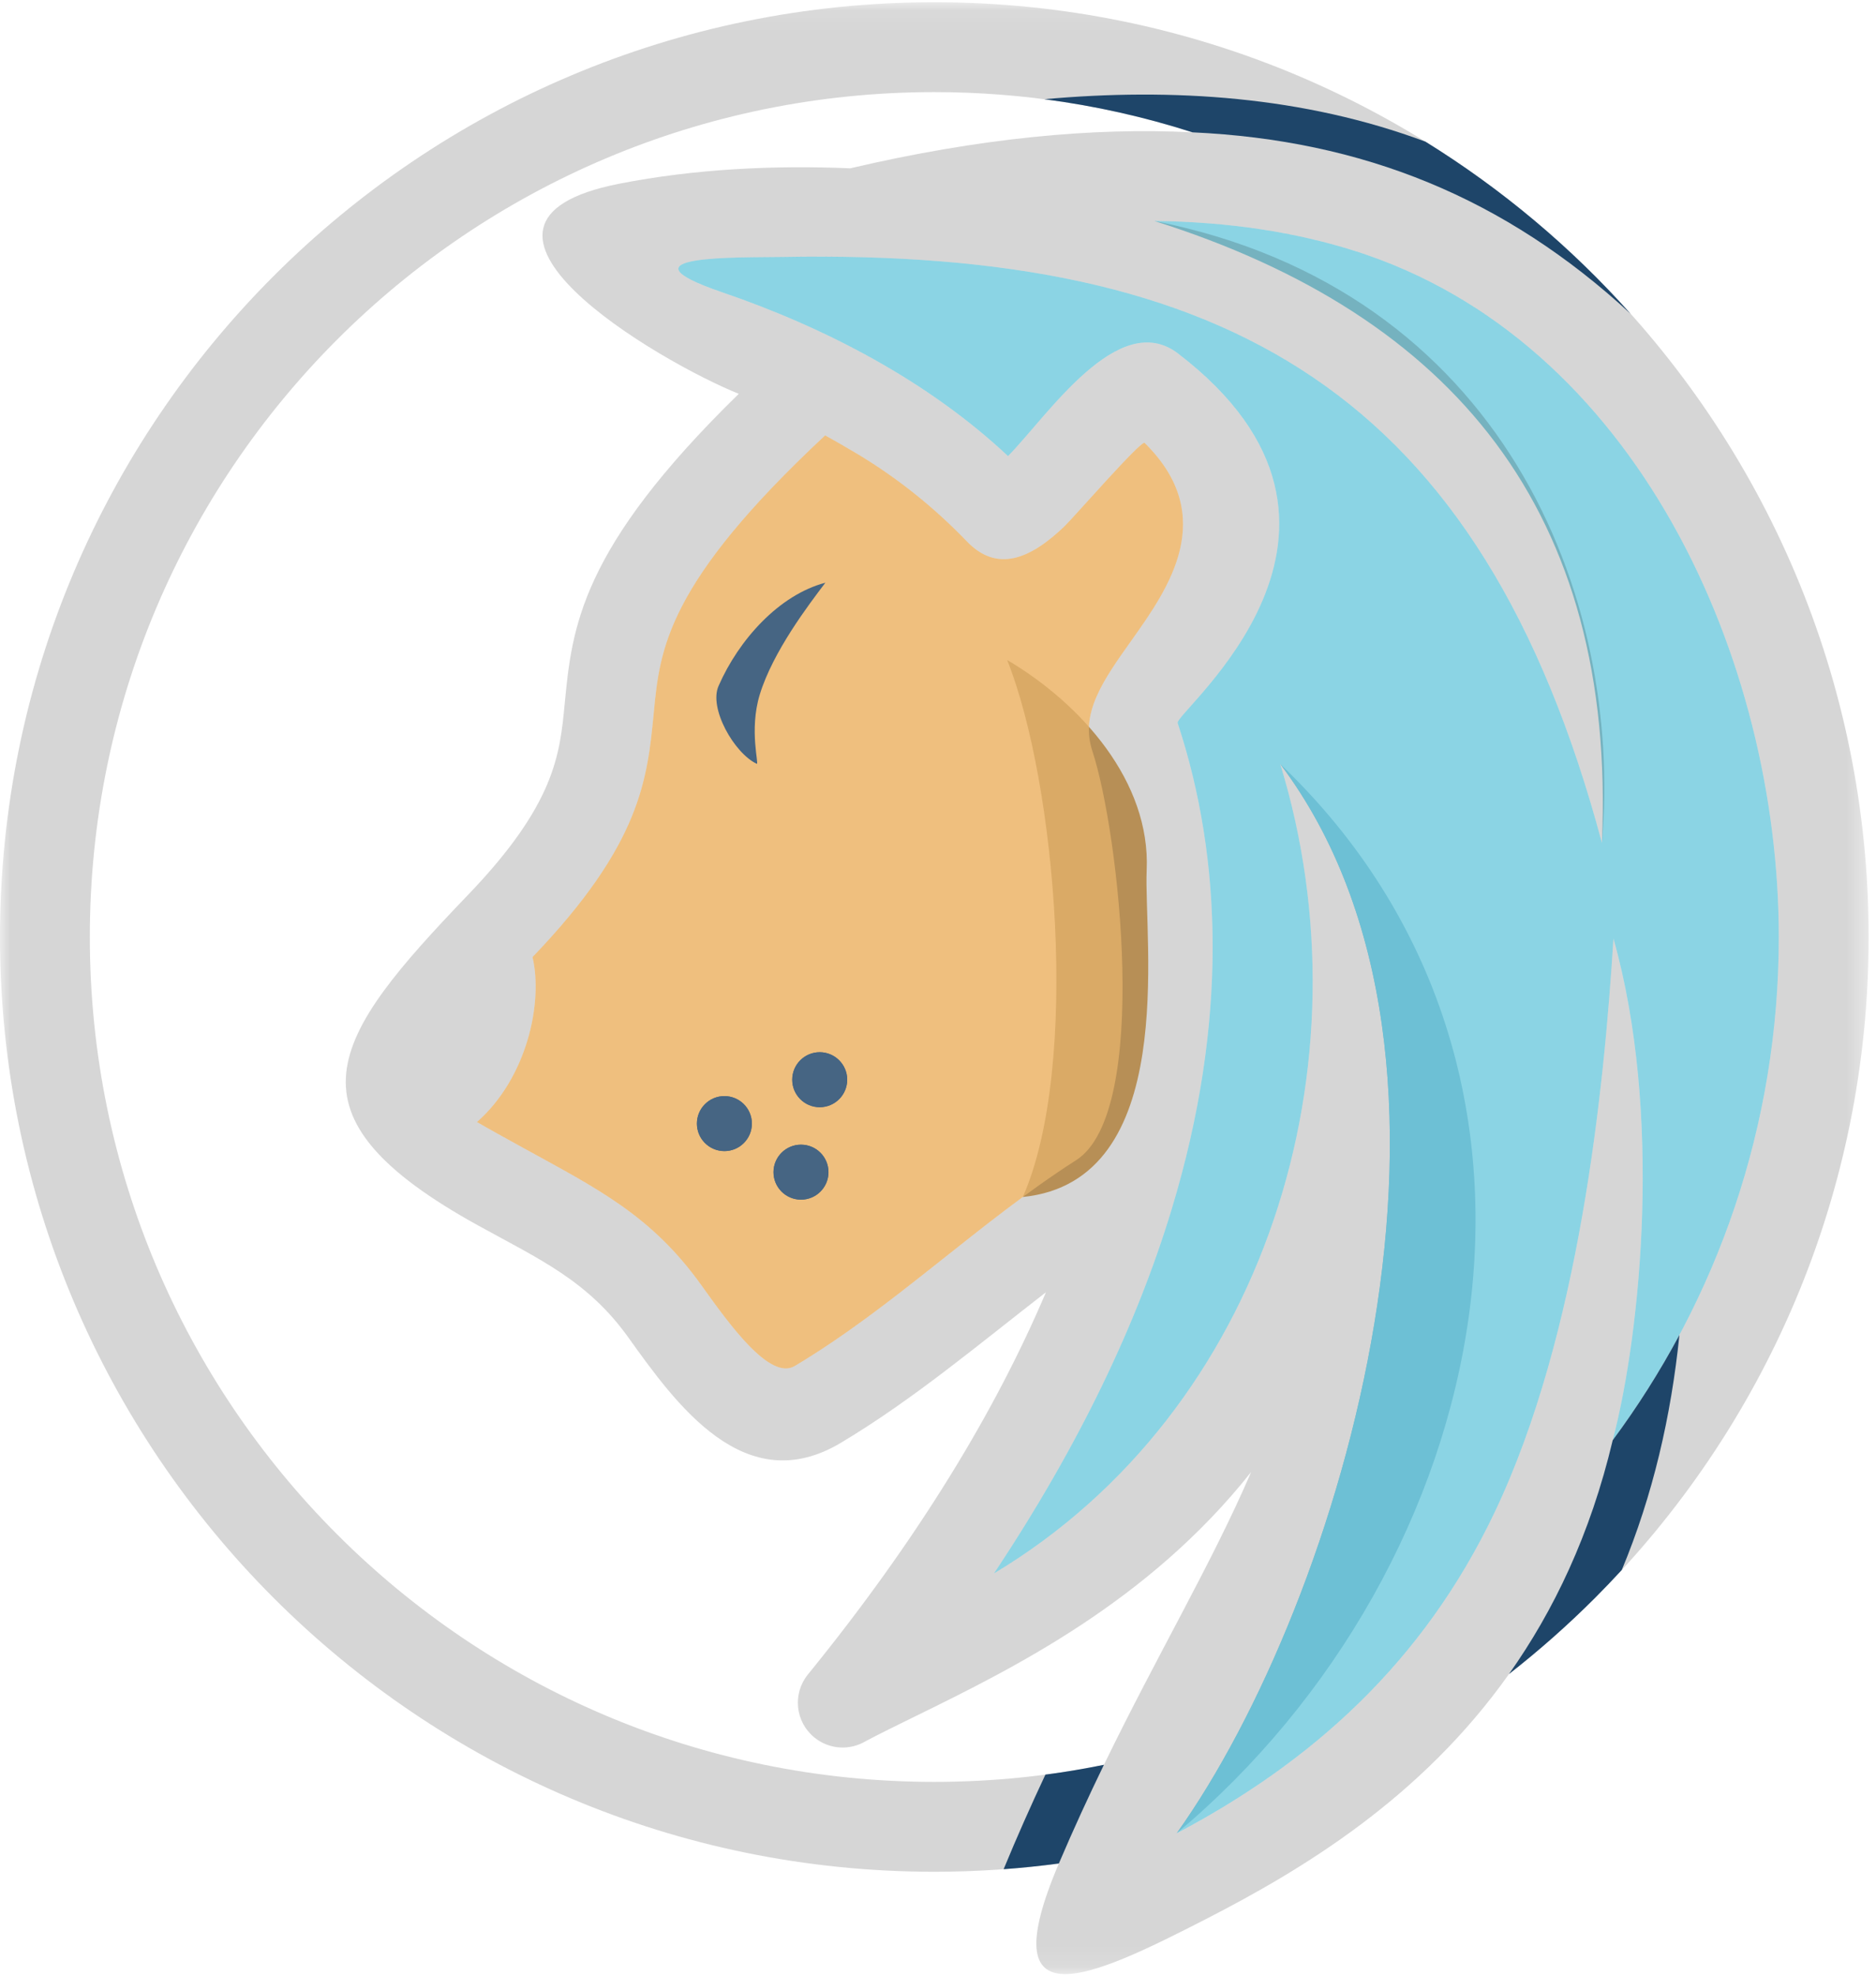 <?xml version="1.0" encoding="UTF-8"?>
<svg width="95px" height="100px" viewBox="0 0 95 100" version="1.1" xmlns="http://www.w3.org/2000/svg" xmlns:xlink="http://www.w3.org/1999/xlink">
    <!-- Generator: Sketch 52.2 (67145) - http://www.bohemiancoding.com/sketch -->
    <title>Group 32</title>
    <desc>Created with Sketch.</desc>
    <defs>
        <polygon id="path-1" points="0 0.08 94.627 0.08 94.627 99.887 0 99.887"></polygon>
    </defs>
    <g id="Page-1" stroke="none" stroke-width="1" fill="none" fill-rule="evenodd">
        <g id="Landing-page" transform="translate(-238, -411)">
            <g id="Group-32" transform="translate(238, 411)">
                <path d="M53.911,26.632 C52.162,28.312 50.488,28.991 48.962,27.403 C47.287,25.659 45.371,24.132 43.29,22.9 C42.761,22.586 42.26,22.299 41.784,22.037 C33.736,29.55 33.416,32.863 33.109,36.05 C32.784,39.436 32.468,42.711 26.967,48.443 C27.509,50.756 26.684,54.565 24.152,56.792 C24.785,57.16 25.575,57.595 26.434,58.068 C30.23,60.158 32.969,61.495 35.512,65.046 C36.942,67.042 38.985,69.894 40.247,69.141 C45.288,66.133 49.558,61.879 54.496,58.722 C58.283,56.307 56.671,42.117 55.317,38.018 C54.683,36.096 55.859,34.441 57.313,32.395 C59.155,29.802 61.752,26.146 57.964,22.417 C57.799,22.255 54.351,26.21 53.911,26.632" id="Fill-1" fill="#EFBF7E"></path>
                <path d="M58.067,44.047 C58.27,39.56 54.748,35.616 51.002,33.406 C53.48,39.602 54.722,53.938 51.795,60.586 C59.743,59.781 57.913,47.574 58.067,44.047" id="Fill-3" fill="#DAAA66"></path>
                <path d="M68.597,12.697 C65.628,11.758 62.264,11.227 58.455,11.184 C73.633,15.973 81.85,25.932 81.122,42.663 C75,19.81 62.112,12.604 39.649,13.006 C37.498,13.045 30.948,12.874 36.591,14.802 C41.798,16.581 46.999,19.289 51.046,23.086 C53.047,21.051 56.637,15.581 59.658,17.895 C71.28,26.792 59.459,36.062 59.635,36.596 C61.9,43.456 62.196,51.753 59.335,61.197 C57.598,66.932 54.688,73.102 50.331,79.642 C64.092,71.403 69.495,53.875 64.831,38.67 C76.181,53.754 67.934,81.09 59.587,92.794 C66.418,89.191 72.074,84.151 75.699,76.524 C79.981,67.513 81.226,55.186 81.704,47.508 C84.178,56.248 83.12,67.353 81.667,72.897 C86.951,65.782 90.078,56.969 90.078,47.426 C90.078,33.379 82.855,17.207 68.597,12.697" id="Fill-5" fill="#8BD4E4"></path>
                <path d="M59.592,92.787 C75.72,79.273 81.194,54.275 64.83,38.67 C76.179,53.752 67.937,81.08 59.592,92.787" id="Fill-7" fill="#6DC0D5"></path>
                <g id="Group-11" transform="translate(0, 0.033)">
                    <mask id="mask-2" fill="white">
                        <use xlink:href="#path-1"></use>
                    </mask>
                    <g id="Clip-10"></g>
                    <path d="M81.667,72.864 C83.12,67.32 84.178,56.215 81.703,47.475 C81.226,55.153 79.981,67.48 75.699,76.491 C72.074,84.118 66.418,89.158 59.587,92.762 C67.934,81.058 76.181,53.722 64.83,38.637 C69.495,53.842 64.092,71.37 50.331,79.609 C54.688,73.069 57.598,66.899 59.335,61.164 C62.196,51.72 61.9,43.423 59.635,36.564 C59.459,36.029 71.28,26.76 59.658,17.862 C56.637,15.549 53.047,21.018 51.046,23.053 C46.999,19.256 41.798,16.548 36.591,14.769 C30.948,12.841 37.498,13.013 39.649,12.974 C62.112,12.571 75,19.777 81.122,42.63 C82.205,30.164 76.121,14.637 58.455,11.152 C62.264,11.194 65.628,11.725 68.597,12.664 C82.855,17.175 90.078,33.346 90.078,47.393 C90.078,56.936 86.951,65.749 81.667,72.864 M55.318,37.985 C56.671,42.084 58.283,56.274 54.496,58.689 C49.559,61.846 45.288,66.101 40.247,69.108 C38.985,69.861 36.942,67.009 35.512,65.013 C32.969,61.462 30.23,60.125 26.434,58.035 C25.575,57.562 24.785,57.128 24.152,56.759 C26.684,54.532 27.509,50.723 26.967,48.411 C32.468,42.678 32.784,39.403 33.109,36.017 C33.416,32.831 33.736,29.518 41.784,22.004 C42.26,22.267 42.761,22.553 43.29,22.867 C45.37,24.099 47.287,25.626 48.962,27.37 C50.488,28.958 52.162,28.279 53.911,26.599 C54.351,26.177 57.799,22.222 57.964,22.384 C61.752,26.113 59.155,29.769 57.313,32.362 C55.859,34.408 54.683,36.063 55.318,37.985 M47.313,90.158 C23.695,90.158 4.549,71.012 4.549,47.393 C4.549,23.775 23.695,4.629 47.313,4.629 C51.874,4.629 56.267,5.344 60.389,6.666 C55.339,6.407 49.594,6.958 43.055,8.486 C39.172,8.323 35.162,8.518 31.349,9.268 C21.341,11.235 33.395,18.286 37.412,19.901 C29.351,27.766 28.966,31.751 28.596,35.591 C28.348,38.173 28.107,40.671 23.698,45.265 C16.7,52.55 14.073,56.413 24.249,62.015 C27.331,63.713 29.761,64.79 31.817,67.661 C34.245,71.052 37.717,75.897 42.574,73 C46.245,70.81 49.585,67.992 52.966,65.376 C50.413,71.382 46.5,77.853 40.912,84.722 C40.122,85.693 40.269,87.122 41.241,87.911 C41.998,88.527 43.032,88.574 43.826,88.104 C44.567,87.712 45.403,87.302 46.308,86.859 C51.26,84.432 58.136,81.059 63.358,74.473 C61.362,79.104 58.652,83.636 55.902,89.294 C53.128,89.86 50.255,90.158 47.313,90.158 M47.313,0.08 C21.184,0.08 -1.1299435e-05,21.264 -1.1299435e-05,47.393 C-1.1299435e-05,73.523 21.184,94.707 47.313,94.707 C49.452,94.707 51.556,94.564 53.62,94.289 C50.123,102.486 55.267,100.073 61.037,97.118 C65.979,94.586 71.964,90.98 76.414,84.7 C77.944,83.506 79.398,82.219 80.769,80.849 C89.33,72.287 94.627,60.458 94.627,47.393 C94.627,34.329 89.33,22.5 80.769,13.938 C72.206,5.377 60.378,0.08 47.313,0.08" id="Fill-9" fill="#000000" opacity="0.402" mask="url(#mask-2)"></path>
                </g>
                <path d="M41.797,29.494 C39.439,30.115 37.41,32.394 36.397,34.699 C35.867,35.833 37.186,38.129 38.319,38.659 C38.458,38.724 37.922,36.964 38.474,35.157 C39.138,32.982 40.955,30.604 41.797,29.494" id="Fill-12" fill="#466583"></path>
                <path d="M36.683,55.48 C35.914,55.48 35.291,56.103 35.291,56.871 C35.291,57.64 35.914,58.263 36.683,58.263 C37.452,58.263 38.075,57.64 38.075,56.871 C38.075,56.103 37.452,55.48 36.683,55.48" id="Fill-14" fill="#466583"></path>
                <path d="M40.562,57.938 C39.794,57.938 39.17,58.561 39.17,59.33 C39.17,60.098 39.794,60.721 40.562,60.721 C41.331,60.721 41.954,60.098 41.954,59.33 C41.954,58.561 41.331,57.938 40.562,57.938" id="Fill-16" fill="#466583"></path>
                <path d="M41.51,53.259 C40.741,53.259 40.118,53.882 40.118,54.65 C40.118,55.419 40.741,56.042 41.51,56.042 C42.279,56.042 42.902,55.419 42.902,54.65 C42.902,53.882 42.279,53.259 41.51,53.259" id="Fill-18" fill="#466583"></path>
                <path d="M72.184,7.17 C66.031,4.873 59.382,4.436 52.882,5.022 C55.462,5.357 57.97,5.923 60.385,6.698 C69.018,7.093 76.209,10.01 82.57,15.881 C79.552,12.497 76.039,9.557 72.184,7.17" id="Fill-20" fill="#1E4569"></path>
                <path d="M50.823,94.611 C51.764,94.542 52.696,94.445 53.62,94.322 C54.374,92.553 55.14,90.896 55.902,89.326 C54.926,89.525 53.938,89.692 52.939,89.823 C52.2,91.397 51.492,92.989 50.823,94.611" id="Fill-22" fill="#1E4569"></path>
                <path d="M76.414,84.733 C77.944,83.538 79.398,82.252 80.769,80.881 C81.231,80.419 81.683,79.946 82.126,79.465 C83.707,75.677 84.626,71.665 85.045,67.57 C84.048,69.433 82.918,71.213 81.667,72.899 C80.535,77.672 78.672,81.547 76.414,84.733" id="Fill-24" fill="#1E4569"></path>
                <path d="M36.683,55.48 C35.914,55.48 35.291,56.103 35.291,56.871 C35.291,57.64 35.914,58.263 36.683,58.263 C37.452,58.263 38.075,57.64 38.075,56.871 C38.075,56.103 37.452,55.48 36.683,55.48" id="Fill-26" fill="#466583"></path>
                <path d="M41.51,53.259 C40.741,53.259 40.118,53.882 40.118,54.65 C40.118,55.419 40.741,56.042 41.51,56.042 C42.279,56.042 42.902,55.419 42.902,54.65 C42.902,53.882 42.279,53.259 41.51,53.259" id="Fill-28" fill="#466583"></path>
                <path d="M40.562,57.938 C39.794,57.938 39.17,58.561 39.17,59.33 C39.17,60.098 39.794,60.721 40.562,60.721 C41.331,60.721 41.954,60.098 41.954,59.33 C41.954,58.561 41.331,57.938 40.562,57.938" id="Fill-30" fill="#466583"></path>
            </g>
        </g>
    </g>
</svg>